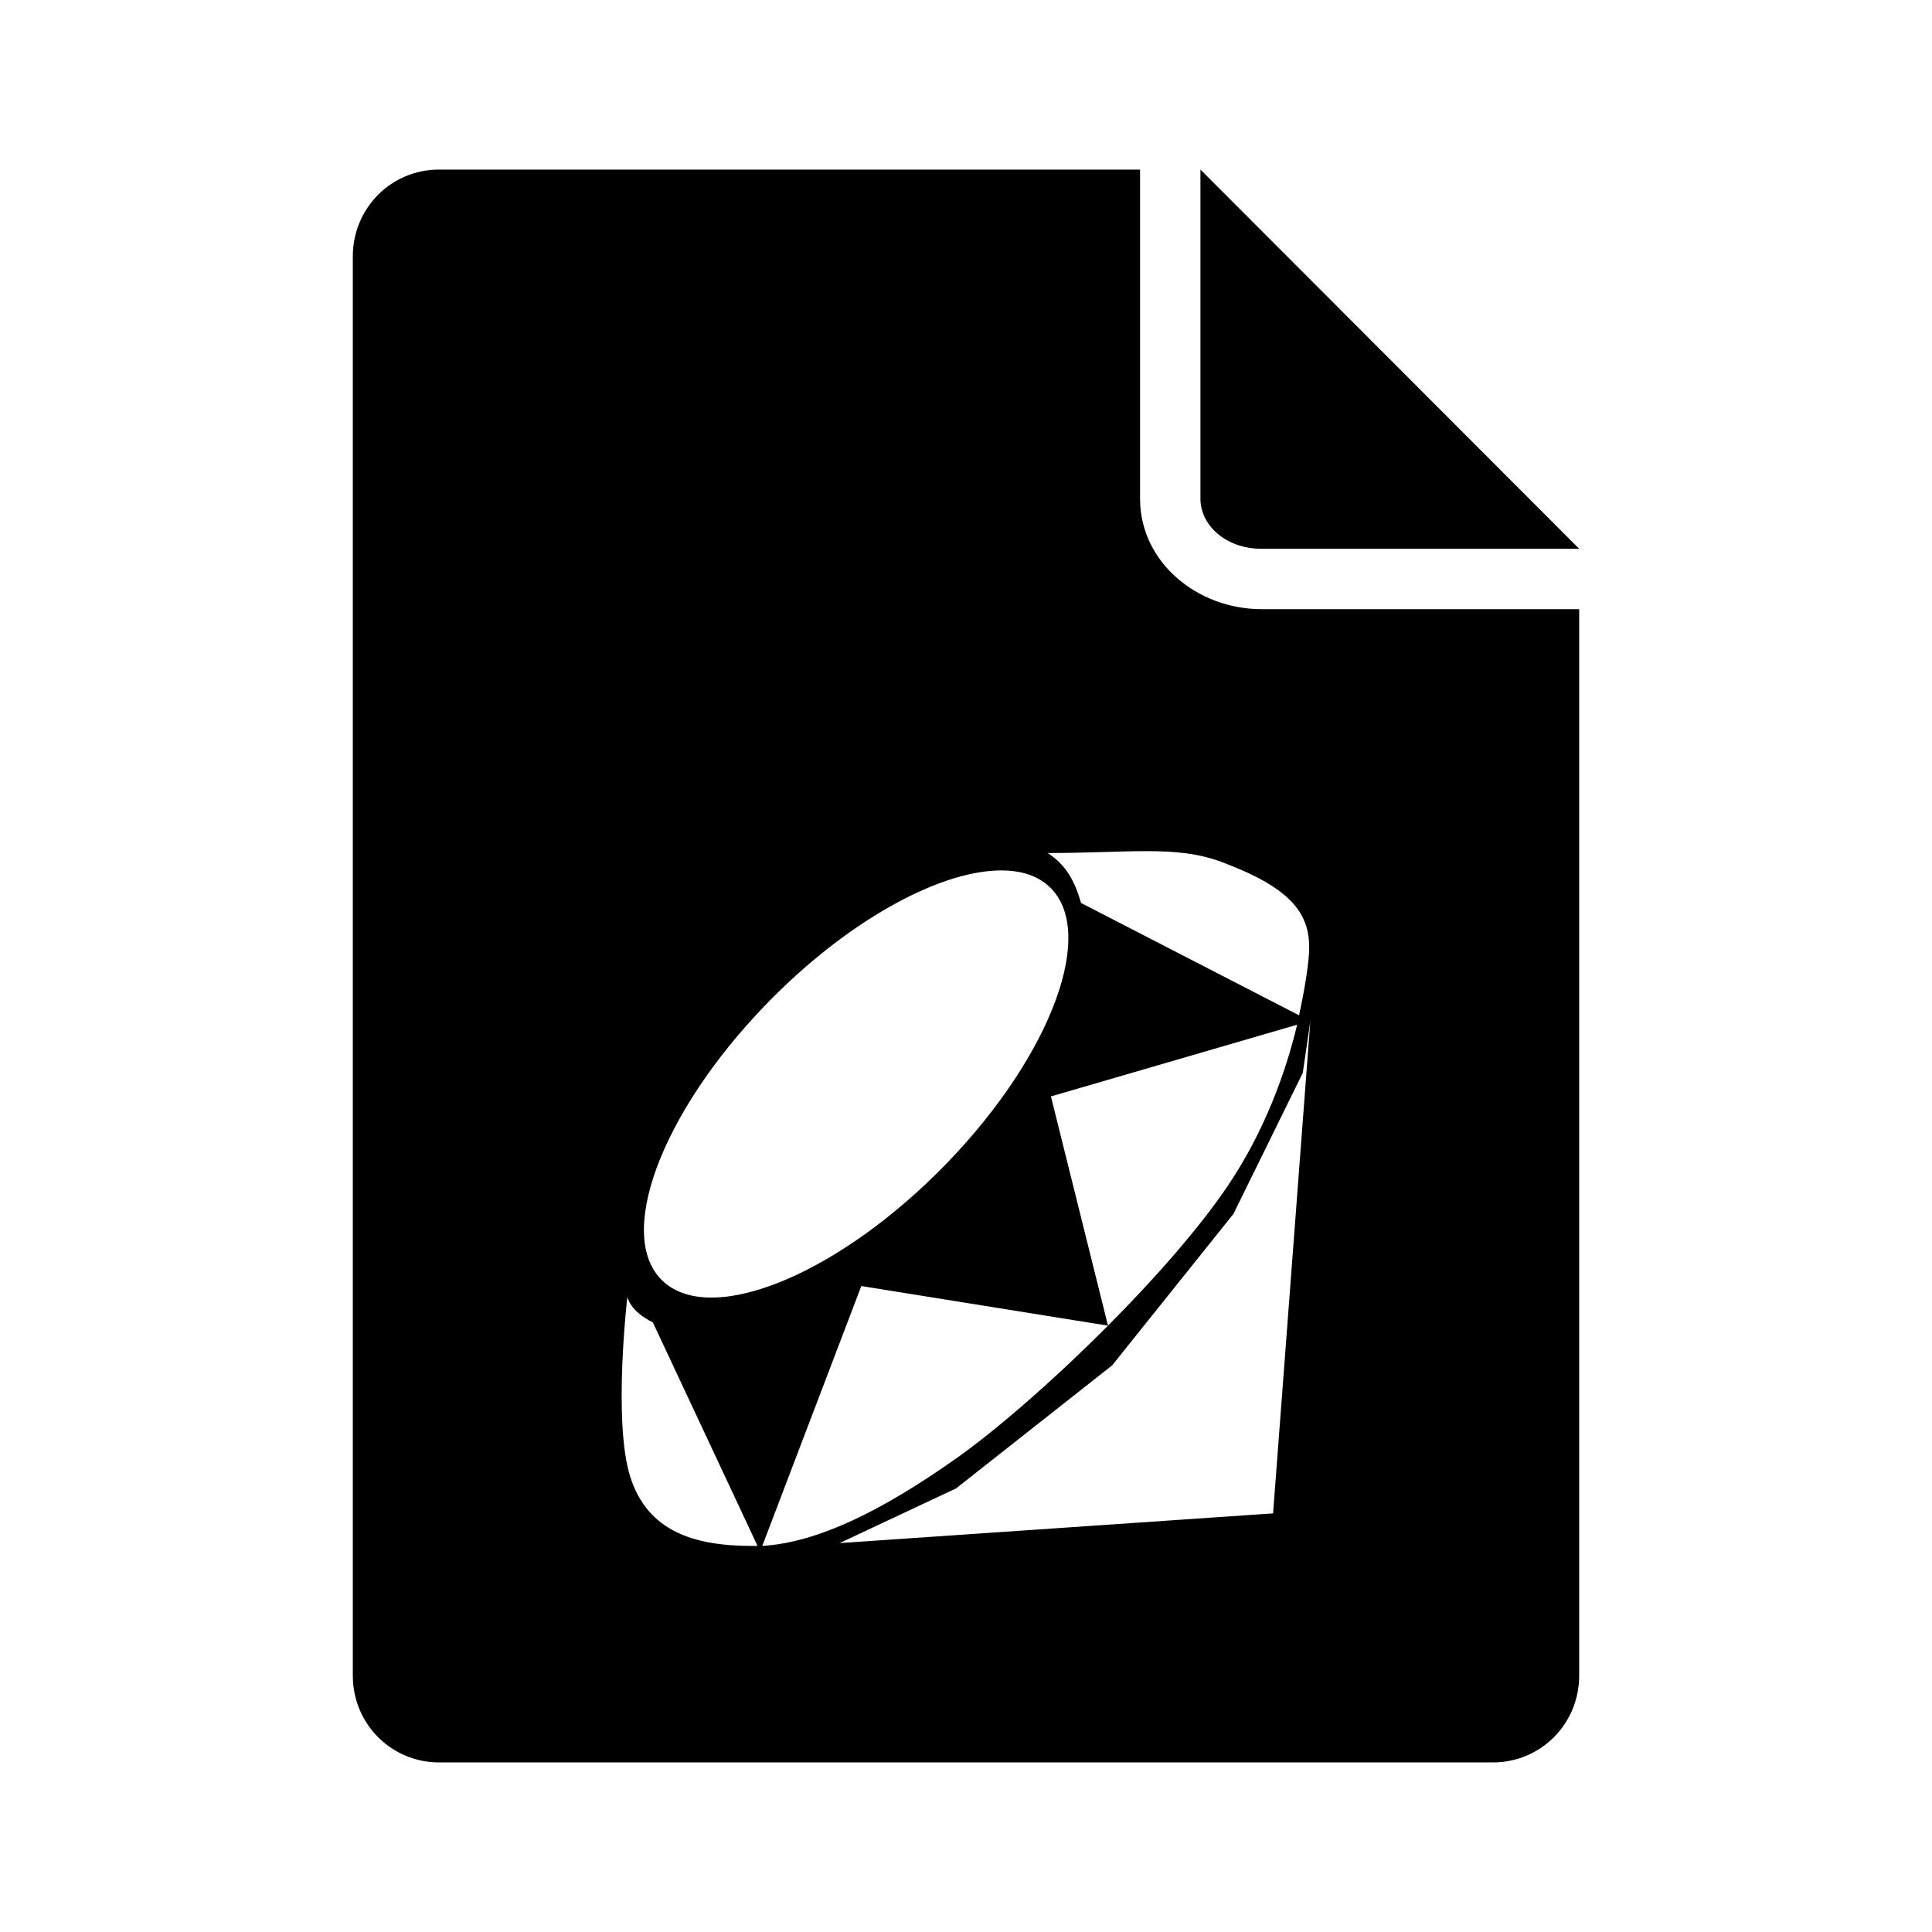 <?xml version="1.0" encoding="UTF-8" standalone="no"?>
<!-- Скачано с сайта svg4.ru / Downloaded from svg4.ru -->
<svg xmlns:dc="http://purl.org/dc/elements/1.1/"
     xmlns:cc="http://creativecommons.org/ns#"
     xmlns:rdf="http://www.w3.org/1999/02/22-rdf-syntax-ns#"
     xmlns:svg="http://www.w3.org/2000/svg"
     xmlns="http://www.w3.org/2000/svg"
     xmlns:xlink="http://www.w3.org/1999/xlink"
     width="128" height="128" version="1.1">
    <title>Ruby File Icon</title>
    <desc>This is shape (source) for Clarity vector icon theme for gtk</desc>
    <path d="m 29.094,11.234 c -3.184,0 -5.719,2.566 -5.719,5.75 l 0,94.031 c 0,3.184 2.535,5.75 5.719,5.75 l 69.812,0 c 3.184,0 5.719,-2.566 5.719,-5.75 l 0,-70.656 -21.031,0 c -4.306,0 -8.062,-3.141 -8.062,-7.312 l 0,-21.812 -46.438,0 z m 50.438,0 0,21.812 c 0,1.714 1.632,3.312 4.062,3.312 l 21.031,0 -25.094,-25.125 z m -3.562,45.156 c 1.849,0 3.432,0.143 4.969,0.719 4.623,1.734 5.973,3.436 5.781,6.125 -0.066,0.919 -0.289,2.36 -0.656,4.031 l -14.438,-7.438 c -0.42,-1.448 -0.993,-2.532 -2.219,-3.312 2.593,0 4.714,-0.125 6.562,-0.125 z m -9.844,1.281 c 1.359,-0.037 2.486,0.275 3.312,1 3.306,2.899 0.302,11.151 -6.719,18.406 -7.02,7.255 -15.413,10.774 -18.719,7.875 -3.306,-2.899 -0.27,-11.151 6.75,-18.406 5.265,-5.441 11.297,-8.765 15.375,-8.875 z m 20.688,9.969 -2.469,32.625 -28.719,1.969 7.719,-3.625 10.344,-8.156 8.031,-10.031 4.594,-9.344 0.5,-3.438 z m -0.875,0.25 c -0.748,3.124 -2.147,7.061 -4.625,10.719 -1.877,2.771 -4.801,6.102 -7.906,9.219 -3.566,3.58 -7.353,6.893 -10.125,8.844 -4.886,3.439 -9.098,5.522 -12.781,5.75 l 6.562,-17.219 16.344,2.625 -3.781,-15.188 16.312,-4.75 z m -44.375,18.031 c 0,0 0.159,0.945 1.688,1.688 l 6.938,14.813 c -0.121,0.004 -0.224,0 -0.344,0 -3.841,0 -6.941,-0.945 -8.094,-4.594 -1.152,-3.649 -0.188,-11.906 -0.188,-11.906 z"/>
</svg>